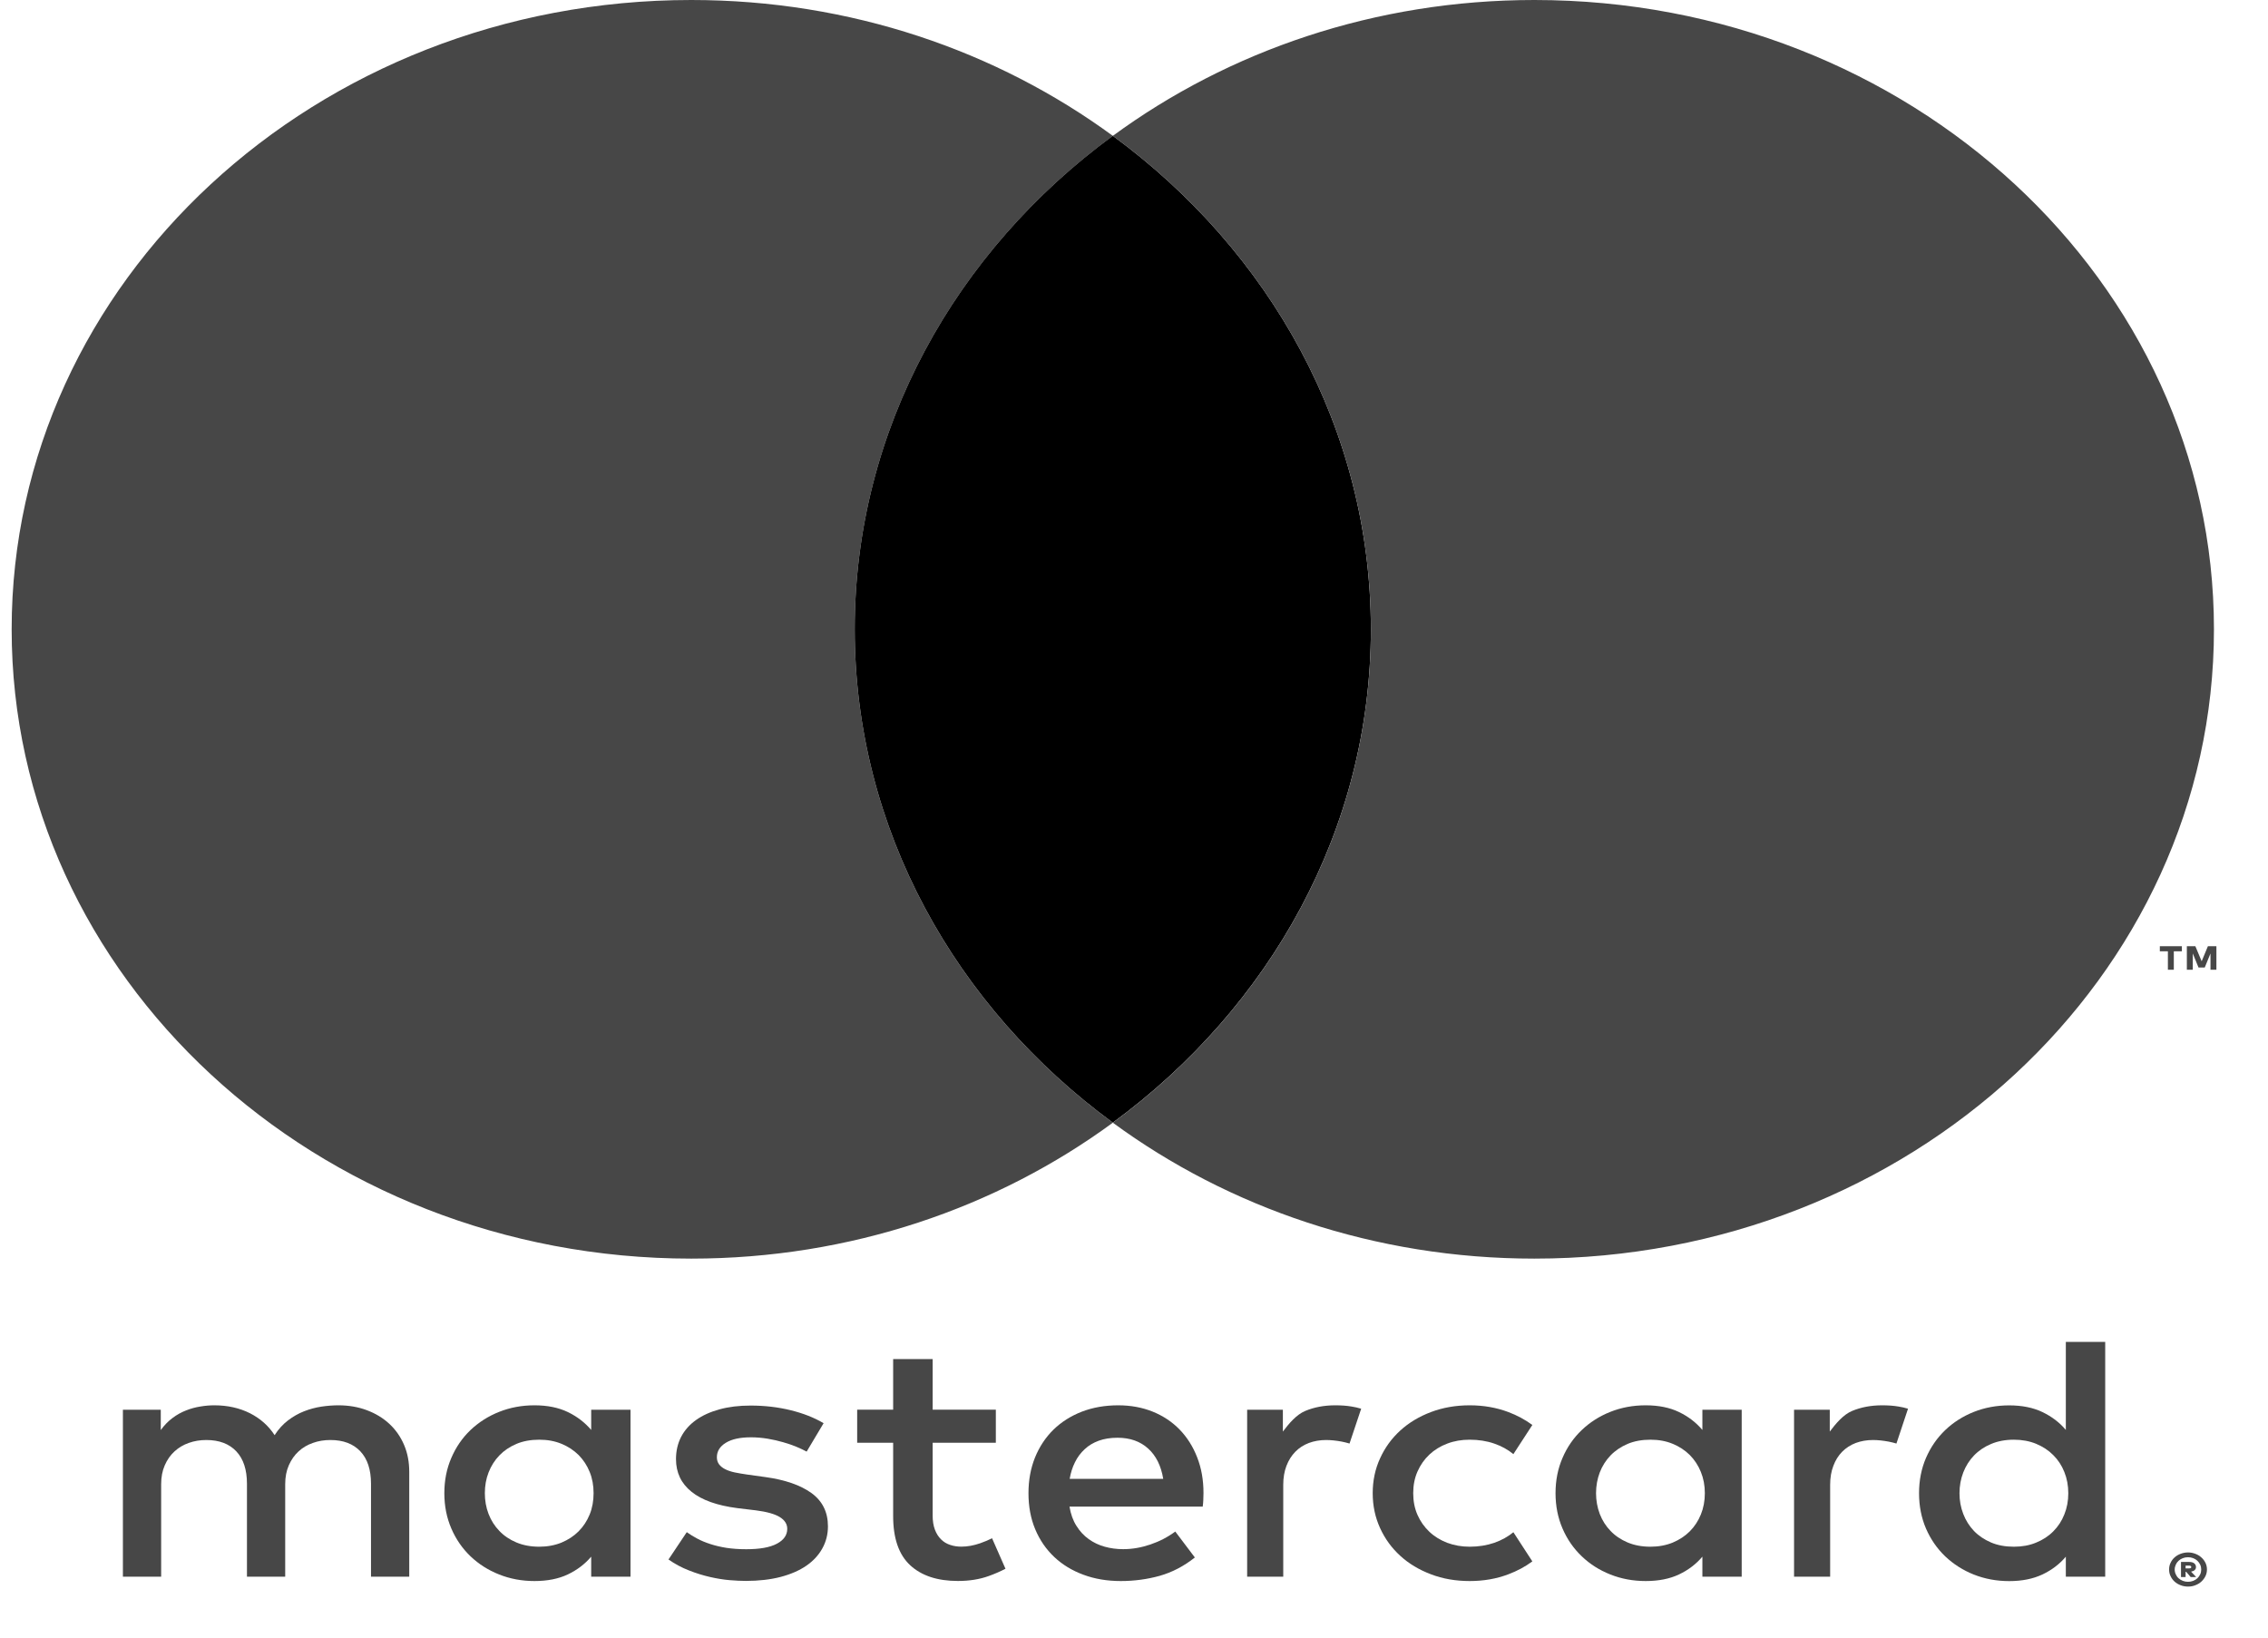 <svg width="36" height="26" viewBox="0 0 36 26" fill="none" xmlns="http://www.w3.org/2000/svg">
<path d="M6.181 22.607C6.081 22.514 5.962 22.442 5.824 22.39C5.686 22.338 5.535 22.312 5.372 22.312C5.285 22.312 5.195 22.319 5.101 22.333C5.008 22.347 4.916 22.372 4.826 22.407C4.737 22.442 4.652 22.49 4.571 22.552C4.49 22.614 4.419 22.692 4.359 22.786C4.263 22.638 4.133 22.522 3.968 22.438C3.803 22.355 3.614 22.312 3.402 22.312C3.331 22.312 3.257 22.318 3.181 22.331C3.105 22.343 3.029 22.363 2.954 22.393C2.879 22.422 2.807 22.462 2.739 22.513C2.67 22.564 2.608 22.628 2.552 22.705V22.382H1.951V25.033H2.558V23.563C2.558 23.451 2.577 23.351 2.616 23.263C2.654 23.175 2.706 23.102 2.771 23.043C2.835 22.984 2.911 22.939 2.997 22.909C3.084 22.878 3.177 22.863 3.275 22.863C3.479 22.863 3.638 22.923 3.751 23.043C3.864 23.163 3.92 23.334 3.92 23.558V25.033H4.527V23.563C4.527 23.451 4.546 23.351 4.585 23.263C4.624 23.175 4.675 23.102 4.74 23.043C4.804 22.984 4.88 22.939 4.967 22.909C5.053 22.878 5.146 22.863 5.244 22.863C5.449 22.863 5.607 22.923 5.72 23.043C5.833 23.163 5.889 23.334 5.889 23.558V25.033H6.496V23.367C6.496 23.212 6.469 23.07 6.414 22.941C6.359 22.812 6.281 22.7 6.181 22.607Z" fill="#474747"/>
<path d="M9.384 22.703C9.284 22.585 9.16 22.49 9.013 22.419C8.866 22.348 8.689 22.312 8.484 22.312C8.283 22.312 8.096 22.347 7.923 22.416C7.749 22.485 7.598 22.582 7.468 22.705C7.339 22.829 7.237 22.976 7.164 23.147C7.09 23.317 7.053 23.504 7.053 23.707C7.053 23.91 7.09 24.097 7.164 24.268C7.237 24.438 7.339 24.585 7.468 24.709C7.598 24.833 7.749 24.929 7.923 24.998C8.096 25.067 8.283 25.102 8.484 25.102C8.689 25.102 8.866 25.067 9.013 24.997C9.16 24.927 9.284 24.833 9.384 24.715V25.033H10.008V22.382H9.384V22.703ZM9.36 24.045C9.318 24.148 9.259 24.238 9.184 24.313C9.108 24.389 9.017 24.448 8.912 24.492C8.806 24.535 8.688 24.557 8.559 24.557C8.424 24.557 8.303 24.534 8.196 24.489C8.089 24.444 7.999 24.383 7.926 24.306C7.852 24.23 7.795 24.14 7.755 24.037C7.715 23.933 7.696 23.823 7.696 23.707C7.696 23.591 7.715 23.481 7.755 23.378C7.795 23.275 7.852 23.185 7.926 23.108C7.999 23.032 8.089 22.971 8.196 22.925C8.303 22.88 8.424 22.858 8.559 22.858C8.688 22.858 8.806 22.879 8.912 22.923C9.017 22.966 9.108 23.026 9.184 23.101C9.259 23.177 9.318 23.266 9.36 23.37C9.402 23.473 9.422 23.585 9.422 23.707C9.422 23.829 9.402 23.942 9.36 24.045Z" fill="#474747"/>
<path d="M12.879 23.704C12.703 23.578 12.459 23.494 12.146 23.451L11.851 23.41C11.785 23.4 11.723 23.39 11.665 23.378C11.608 23.366 11.558 23.35 11.516 23.329C11.474 23.309 11.441 23.283 11.416 23.252C11.391 23.22 11.379 23.182 11.379 23.136C11.379 23.042 11.426 22.965 11.521 22.907C11.615 22.849 11.748 22.82 11.919 22.82C12.009 22.82 12.097 22.828 12.184 22.842C12.271 22.857 12.353 22.875 12.431 22.898C12.508 22.92 12.579 22.944 12.643 22.971C12.706 22.998 12.76 23.023 12.804 23.047L13.073 22.596C12.923 22.507 12.749 22.439 12.55 22.39C12.351 22.341 12.139 22.316 11.914 22.316C11.73 22.316 11.566 22.336 11.421 22.376C11.275 22.416 11.151 22.472 11.049 22.545C10.946 22.618 10.867 22.707 10.812 22.812C10.758 22.917 10.73 23.035 10.73 23.166C10.73 23.38 10.812 23.553 10.977 23.685C11.141 23.817 11.383 23.903 11.701 23.944L12 23.98C12.171 24.002 12.297 24.037 12.377 24.086C12.456 24.135 12.496 24.197 12.496 24.273C12.496 24.373 12.441 24.451 12.332 24.509C12.222 24.568 12.06 24.597 11.845 24.597C11.727 24.597 11.622 24.589 11.53 24.575C11.437 24.56 11.352 24.54 11.276 24.515C11.199 24.49 11.13 24.462 11.069 24.429C11.009 24.397 10.952 24.363 10.901 24.326L10.611 24.76C10.714 24.832 10.823 24.89 10.937 24.934C11.05 24.979 11.162 25.013 11.271 25.038C11.381 25.063 11.484 25.08 11.582 25.088C11.679 25.096 11.765 25.1 11.839 25.1C12.044 25.1 12.228 25.079 12.39 25.037C12.552 24.994 12.689 24.935 12.8 24.858C12.91 24.782 12.995 24.69 13.053 24.584C13.112 24.478 13.142 24.361 13.142 24.234C13.142 24.007 13.054 23.831 12.879 23.704Z" fill="#474747"/>
<path d="M18.725 22.698C18.607 22.576 18.465 22.481 18.298 22.413C18.132 22.346 17.949 22.312 17.75 22.312C17.539 22.312 17.346 22.346 17.172 22.413C16.997 22.481 16.848 22.576 16.722 22.698C16.597 22.821 16.499 22.968 16.429 23.14C16.36 23.311 16.325 23.501 16.325 23.707C16.325 23.918 16.36 24.108 16.432 24.28C16.504 24.452 16.605 24.598 16.734 24.72C16.863 24.842 17.018 24.936 17.197 25.002C17.376 25.069 17.574 25.102 17.789 25.102C18.006 25.102 18.212 25.074 18.409 25.019C18.605 24.963 18.791 24.867 18.966 24.728L18.655 24.316C18.536 24.405 18.404 24.473 18.259 24.522C18.115 24.571 17.971 24.596 17.828 24.596C17.726 24.596 17.628 24.583 17.535 24.557C17.441 24.531 17.357 24.491 17.281 24.436C17.205 24.382 17.14 24.312 17.087 24.227C17.033 24.143 16.996 24.04 16.976 23.92H19.091C19.096 23.887 19.098 23.852 19.1 23.815C19.102 23.778 19.103 23.741 19.103 23.704C19.103 23.498 19.07 23.309 19.003 23.139C18.937 22.968 18.844 22.821 18.725 22.698ZM16.979 23.48C16.995 23.384 17.023 23.296 17.063 23.216C17.102 23.136 17.154 23.067 17.217 23.009C17.279 22.95 17.354 22.906 17.441 22.874C17.527 22.843 17.626 22.827 17.738 22.827C17.937 22.827 18.099 22.884 18.225 22.999C18.351 23.113 18.43 23.274 18.464 23.48H16.979Z" fill="#474747"/>
<path d="M27.022 22.703C26.922 22.585 26.799 22.49 26.651 22.419C26.504 22.348 26.328 22.312 26.122 22.312C25.921 22.312 25.734 22.347 25.561 22.416C25.387 22.485 25.236 22.582 25.107 22.705C24.977 22.829 24.875 22.976 24.802 23.147C24.728 23.317 24.691 23.504 24.691 23.707C24.691 23.91 24.728 24.097 24.802 24.268C24.875 24.438 24.977 24.585 25.107 24.709C25.236 24.833 25.387 24.929 25.561 24.998C25.734 25.067 25.921 25.102 26.122 25.102C26.328 25.102 26.504 25.067 26.651 24.997C26.799 24.927 26.922 24.833 27.022 24.715V25.033H27.646V22.382H27.022V22.703ZM26.998 24.045C26.956 24.148 26.897 24.238 26.822 24.313C26.746 24.389 26.655 24.448 26.55 24.492C26.444 24.535 26.327 24.557 26.197 24.557C26.062 24.557 25.941 24.534 25.834 24.489C25.728 24.444 25.637 24.383 25.564 24.306C25.49 24.23 25.433 24.14 25.393 24.037C25.354 23.933 25.334 23.823 25.334 23.707C25.334 23.591 25.354 23.481 25.393 23.378C25.433 23.275 25.49 23.185 25.564 23.108C25.637 23.032 25.728 22.971 25.834 22.925C25.941 22.88 26.062 22.858 26.197 22.858C26.327 22.858 26.444 22.879 26.55 22.923C26.655 22.966 26.746 23.026 26.822 23.101C26.897 23.177 26.956 23.266 26.998 23.37C27.04 23.473 27.061 23.585 27.061 23.707C27.061 23.829 27.04 23.942 26.998 24.045Z" fill="#474747"/>
<path d="M15.556 24.503C15.455 24.538 15.356 24.556 15.259 24.556C15.195 24.556 15.136 24.547 15.081 24.528C15.026 24.51 14.978 24.481 14.938 24.441C14.897 24.401 14.864 24.35 14.84 24.287C14.816 24.225 14.804 24.149 14.804 24.061V22.907H15.807V22.381H14.804V21.578H14.177V22.381H13.606V22.907H14.177V24.072C14.177 24.424 14.267 24.684 14.447 24.851C14.628 25.018 14.88 25.101 15.205 25.101C15.386 25.101 15.549 25.075 15.693 25.023C15.789 24.989 15.877 24.95 15.96 24.907L15.747 24.423C15.686 24.453 15.623 24.48 15.556 24.503Z" fill="#474747"/>
<path d="M21.194 22.312C21.019 22.312 20.86 22.342 20.719 22.401C20.577 22.46 20.459 22.602 20.363 22.729V22.382H19.796V25.033H20.369V23.574C20.369 23.462 20.386 23.361 20.42 23.273C20.454 23.184 20.501 23.11 20.561 23.049C20.62 22.988 20.692 22.942 20.776 22.91C20.859 22.879 20.951 22.863 21.05 22.863C21.126 22.863 21.208 22.872 21.296 22.888C21.34 22.897 21.382 22.907 21.421 22.919L21.606 22.366C21.555 22.351 21.505 22.339 21.452 22.331C21.376 22.318 21.29 22.312 21.194 22.312Z" fill="#474747"/>
<path d="M29.875 22.312C29.699 22.312 29.541 22.342 29.399 22.401C29.258 22.46 29.14 22.602 29.044 22.729V22.382H28.477V25.033H29.05V23.574C29.05 23.462 29.067 23.361 29.101 23.273C29.134 23.184 29.181 23.11 29.241 23.049C29.301 22.988 29.373 22.942 29.456 22.91C29.54 22.879 29.631 22.863 29.731 22.863C29.807 22.863 29.889 22.872 29.976 22.888C30.021 22.897 30.063 22.907 30.102 22.919L30.286 22.366C30.236 22.351 30.186 22.339 30.133 22.331C30.056 22.318 29.97 22.312 29.875 22.312Z" fill="#474747"/>
<path d="M32.791 21.305V22.703C32.692 22.585 32.568 22.491 32.421 22.42C32.273 22.349 32.097 22.313 31.892 22.313C31.691 22.313 31.504 22.348 31.33 22.417C31.157 22.486 31.006 22.582 30.876 22.706C30.747 22.83 30.645 22.977 30.571 23.148C30.498 23.318 30.461 23.505 30.461 23.708C30.461 23.911 30.498 24.098 30.571 24.268C30.645 24.439 30.747 24.586 30.876 24.71C31.006 24.833 31.157 24.93 31.33 24.999C31.504 25.068 31.691 25.103 31.892 25.103C32.097 25.103 32.273 25.067 32.421 24.997C32.568 24.927 32.692 24.833 32.791 24.715V25.033H33.416V21.305H32.791ZM32.767 24.045C32.726 24.149 32.667 24.238 32.591 24.314C32.516 24.39 32.425 24.449 32.319 24.492C32.214 24.536 32.096 24.557 31.967 24.557C31.831 24.557 31.71 24.535 31.604 24.49C31.497 24.444 31.407 24.384 31.333 24.307C31.26 24.23 31.203 24.141 31.163 24.037C31.123 23.934 31.103 23.824 31.103 23.708C31.103 23.592 31.123 23.482 31.163 23.378C31.203 23.275 31.26 23.185 31.333 23.109C31.407 23.032 31.497 22.971 31.604 22.926C31.71 22.881 31.831 22.858 31.967 22.858C32.096 22.858 32.214 22.88 32.319 22.923C32.425 22.967 32.516 23.026 32.591 23.102C32.667 23.177 32.726 23.267 32.767 23.37C32.809 23.474 32.83 23.586 32.83 23.708C32.83 23.83 32.809 23.942 32.767 24.045Z" fill="#474747"/>
<path d="M22.689 23.094C22.768 23.02 22.863 22.961 22.972 22.92C23.082 22.878 23.2 22.858 23.328 22.858C23.468 22.858 23.599 22.878 23.719 22.92C23.835 22.96 23.936 23.016 24.022 23.087L24.323 22.624C24.21 22.541 24.083 22.472 23.942 22.419C23.753 22.348 23.549 22.312 23.328 22.312C23.107 22.312 22.902 22.348 22.714 22.419C22.526 22.49 22.363 22.588 22.227 22.712C22.09 22.837 21.983 22.984 21.906 23.154C21.828 23.323 21.789 23.508 21.789 23.707C21.789 23.906 21.828 24.091 21.906 24.261C21.983 24.43 22.09 24.578 22.227 24.702C22.363 24.827 22.526 24.924 22.714 24.995C22.902 25.067 23.107 25.102 23.328 25.102C23.549 25.102 23.753 25.067 23.942 24.995C24.083 24.942 24.21 24.874 24.323 24.79L24.022 24.327C23.936 24.398 23.835 24.454 23.719 24.495C23.599 24.536 23.468 24.557 23.328 24.557C23.2 24.557 23.082 24.536 22.972 24.495C22.863 24.453 22.768 24.395 22.689 24.32C22.609 24.245 22.546 24.156 22.5 24.052C22.454 23.948 22.432 23.833 22.432 23.707C22.432 23.582 22.454 23.467 22.5 23.363C22.546 23.259 22.609 23.169 22.689 23.094Z" fill="#474747"/>
<path d="M34.731 24.648C34.773 24.648 34.812 24.656 34.848 24.67C34.885 24.684 34.916 24.703 34.943 24.728C34.97 24.752 34.992 24.781 35.008 24.814C35.023 24.846 35.031 24.881 35.031 24.919C35.031 24.956 35.023 24.991 35.008 25.023C34.992 25.056 34.97 25.085 34.943 25.11C34.916 25.135 34.885 25.154 34.848 25.168C34.812 25.183 34.773 25.19 34.731 25.19C34.689 25.19 34.649 25.183 34.612 25.168C34.575 25.154 34.543 25.135 34.516 25.11C34.489 25.085 34.468 25.056 34.453 25.023C34.437 24.991 34.43 24.956 34.43 24.919C34.43 24.881 34.437 24.846 34.453 24.814C34.468 24.781 34.489 24.752 34.516 24.728C34.543 24.703 34.575 24.684 34.612 24.67C34.649 24.656 34.689 24.648 34.731 24.648ZM34.731 25.114C34.76 25.114 34.788 25.109 34.813 25.099C34.839 25.089 34.861 25.075 34.88 25.057C34.898 25.04 34.913 25.019 34.924 24.995C34.935 24.972 34.94 24.946 34.94 24.919C34.94 24.892 34.935 24.867 34.924 24.843C34.913 24.819 34.898 24.798 34.88 24.781C34.861 24.763 34.839 24.749 34.813 24.739C34.788 24.729 34.76 24.724 34.731 24.724C34.701 24.724 34.673 24.729 34.648 24.739C34.622 24.749 34.599 24.763 34.58 24.781C34.561 24.798 34.546 24.819 34.536 24.843C34.525 24.867 34.519 24.892 34.519 24.919C34.519 24.946 34.525 24.972 34.536 24.995C34.546 25.019 34.561 25.04 34.58 25.057C34.599 25.075 34.622 25.089 34.648 25.099C34.673 25.109 34.701 25.114 34.731 25.114ZM34.748 24.799C34.784 24.799 34.811 24.806 34.829 24.821C34.847 24.836 34.857 24.855 34.857 24.88C34.857 24.899 34.85 24.915 34.837 24.927C34.824 24.94 34.804 24.948 34.779 24.953L34.86 25.039H34.773L34.701 24.955H34.692V25.039H34.619V24.799H34.748ZM34.692 24.857V24.901H34.747C34.758 24.901 34.767 24.9 34.773 24.896C34.779 24.893 34.782 24.888 34.782 24.88C34.782 24.872 34.779 24.866 34.773 24.863C34.767 24.859 34.758 24.857 34.747 24.857H34.692Z" fill="#474747"/>
<path d="M13.567 9.991C13.567 6.815 15.169 3.987 17.664 2.157C15.824 0.808 13.501 0 10.972 0C5.015 0 0.185 4.473 0.185 9.991C0.185 15.509 5.015 19.983 10.972 19.983C13.501 19.983 15.824 19.175 17.664 17.825C15.169 15.995 13.567 13.167 13.567 9.991Z" fill="#474747"/>
<path d="M13.567 9.99C13.567 13.166 15.169 15.994 17.664 17.824C20.158 15.994 21.76 13.166 21.76 9.99C21.76 6.814 20.158 3.986 17.664 2.156C15.169 3.986 13.567 6.814 13.567 9.99Z" fill="black"/>
<path d="M34.411 15.396V15.104H34.283V15.023H34.633V15.104H34.505V15.396H34.411ZM35.087 15.396V15.138L34.996 15.361H34.897L34.806 15.138V15.396H34.712V15.023H34.847L34.947 15.262L35.046 15.023H35.181V15.396H35.087Z" fill="#474747"/>
<path d="M24.355 0C21.826 0 19.503 0.808 17.664 2.157C20.158 3.987 21.76 6.815 21.76 9.991C21.76 13.167 20.158 15.995 17.664 17.825C19.503 19.175 21.826 19.983 24.355 19.983C30.312 19.983 35.142 15.509 35.142 9.991C35.142 4.473 30.312 0 24.355 0Z" fill="#474747"/>
</svg>
